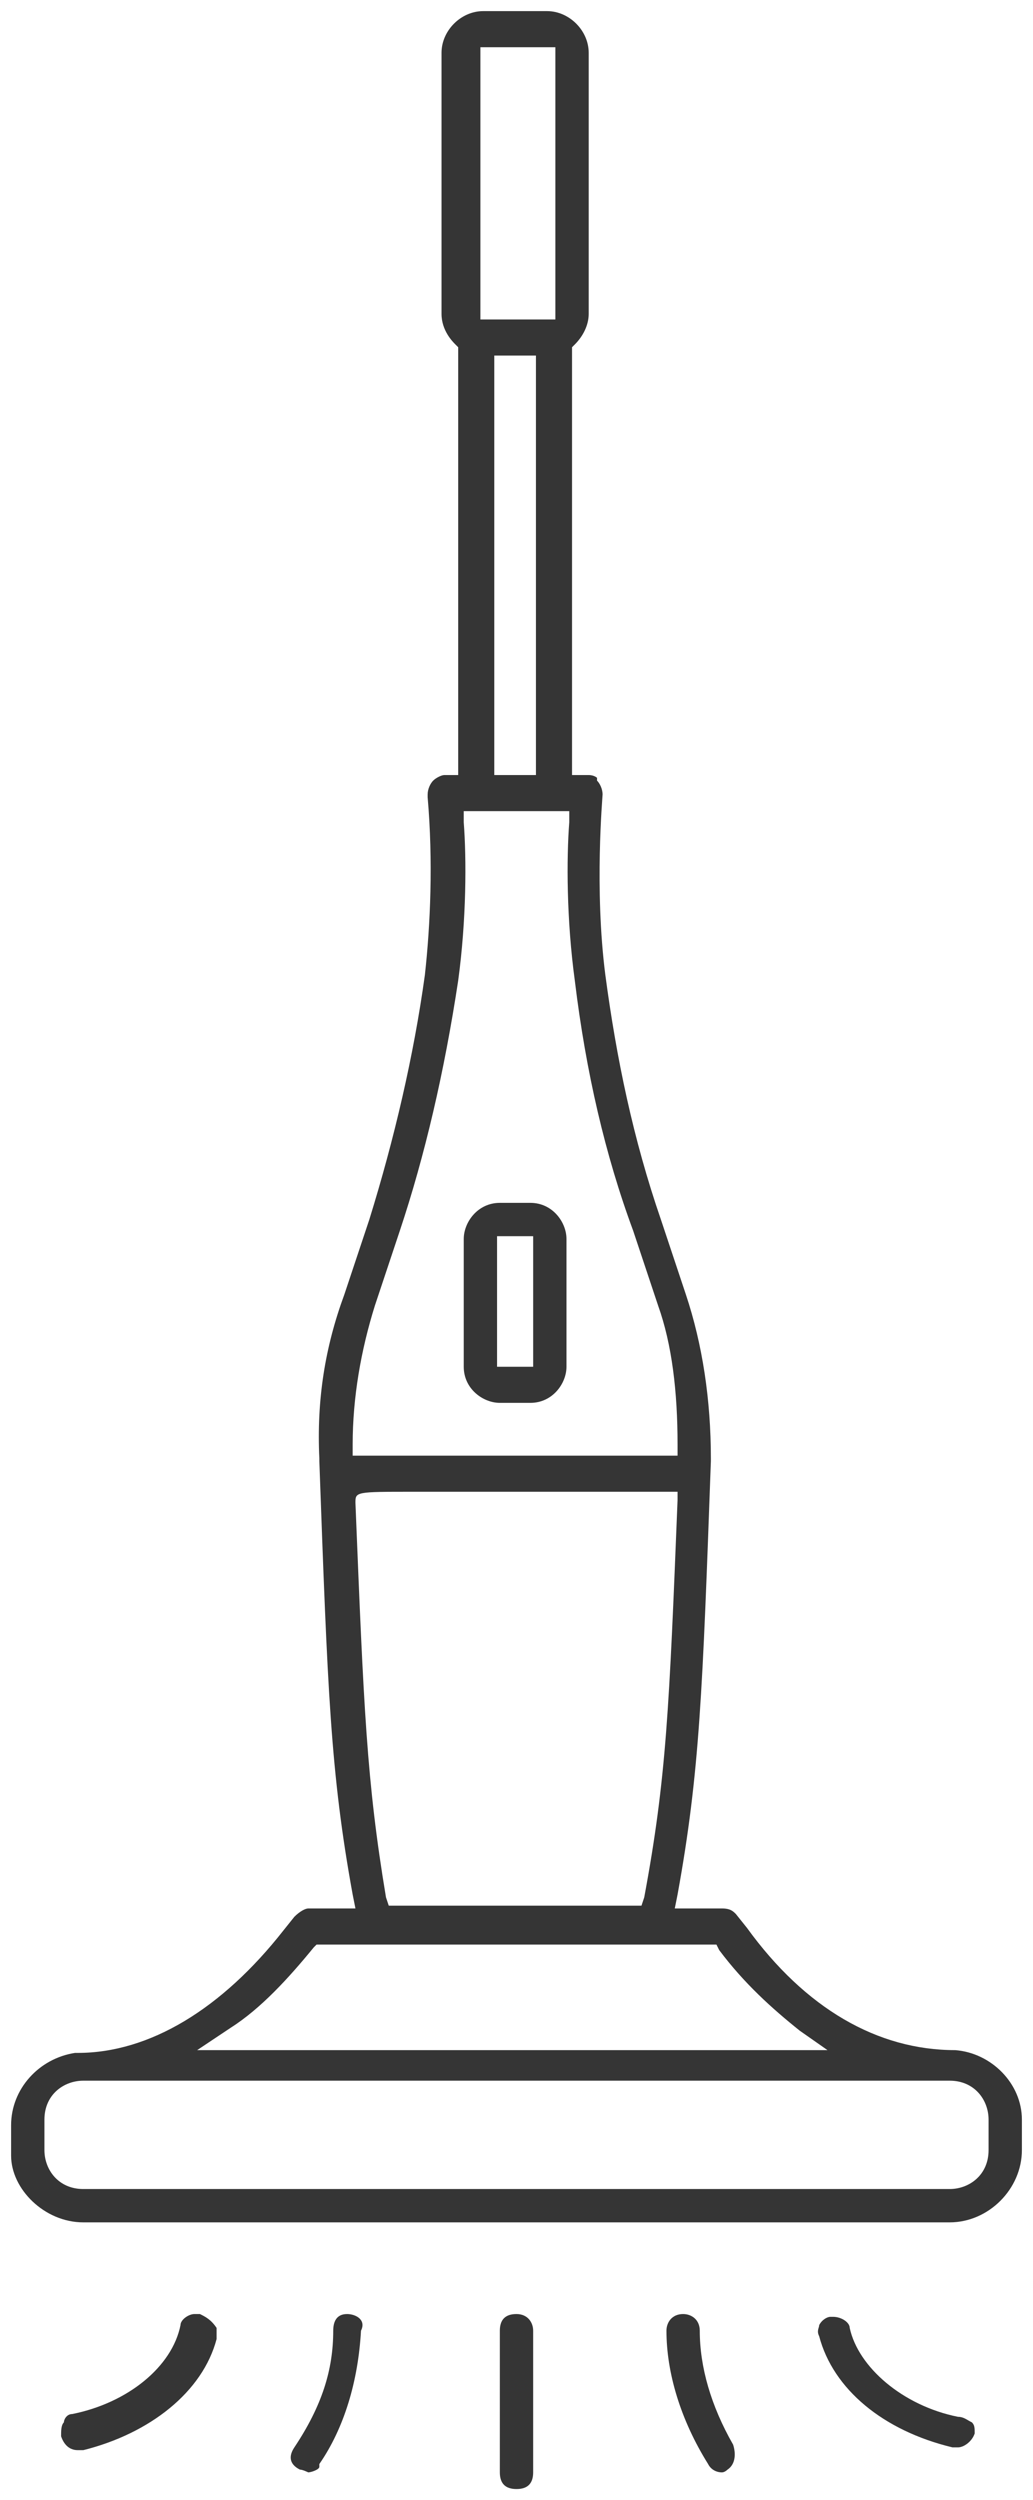 <?xml version="1.0" encoding="utf-8"?>
<!-- Generator: Adobe Illustrator 28.0.0, SVG Export Plug-In . SVG Version: 6.00 Build 0)  -->
<svg version="1.1" id="Livello_2_00000126312121206229737860000016273608181938562948_"
	 xmlns="http://www.w3.org/2000/svg" xmlns:xlink="http://www.w3.org/1999/xlink" x="0px" y="0px" viewBox="0 0 37.2 90"
	 style="enable-background:new 0 0 37.2 90;" xml:space="preserve">
<style type="text/css">
	.st0{fill:#353535;}
</style>
<path class="st0" d="M12.5,83.3C12.5,83.3,12.5,83.3,12.5,83.3c-0.4,0-0.5,0.3-0.5,0.6c0,1.4-0.4,2.7-1.4,4.2
	c-0.2,0.3-0.2,0.6,0.2,0.8c0.1,0,0.3,0.1,0.3,0.1c0.1,0,0.4-0.1,0.4-0.2l0-0.1l0,0c0.9-1.3,1.4-3,1.5-4.8
	C13.2,83.5,12.8,83.3,12.5,83.3z"/>
<path class="st0" d="M7.2,83.3c-0.1,0-0.1,0-0.2,0c-0.2,0-0.5,0.2-0.5,0.4c-0.3,1.5-1.9,2.8-3.9,3.2c-0.2,0-0.3,0.2-0.3,0.3
	c-0.1,0.1-0.1,0.3-0.1,0.5c0.1,0.3,0.3,0.5,0.6,0.5H3c2.4-0.6,4.3-2.1,4.8-4l0,0l0,0c0-0.1,0-0.3,0-0.4C7.6,83.5,7.4,83.4,7.2,83.3z
	"/>
<path class="st0" d="M34.5,87c-2-0.4-3.6-1.8-3.9-3.2c0-0.2-0.3-0.4-0.6-0.4c0,0-0.1,0-0.1,0c-0.1,0-0.3,0.1-0.4,0.3
	c0,0.1-0.1,0.2,0,0.4l0,0l0,0c0.5,1.9,2.3,3.4,4.8,4h0.2c0.2,0,0.5-0.2,0.6-0.5c0-0.2,0-0.3-0.1-0.4C34.8,87.1,34.7,87,34.5,87z"/>
<path class="st0" d="M18.6,83.3c-0.4,0-0.6,0.2-0.6,0.6V89c0,0.4,0.2,0.6,0.6,0.6c0.4,0,0.6-0.2,0.6-0.6v-5.1
	C19.2,83.6,19,83.3,18.6,83.3z"/>
<path class="st0" d="M25.2,83.9c0-0.4-0.3-0.6-0.6-0.6c-0.4,0-0.6,0.3-0.6,0.6c0,1.5,0.5,3.2,1.5,4.8c0.1,0.2,0.3,0.3,0.5,0.3
	c0.1,0,0.2-0.1,0.2-0.1l0,0l0,0c0.3-0.2,0.3-0.6,0.2-0.9C25.6,86.6,25.2,85.2,25.2,83.9z"/>
<path class="st0" d="M19.1,43.3H18c-0.8,0-1.3,0.7-1.3,1.3v4.6c0,0.8,0.7,1.3,1.3,1.3h1.1c0.8,0,1.3-0.7,1.3-1.3v-4.6
	C20.4,44,19.9,43.3,19.1,43.3z M19.2,44.9v3.9v0.4h-0.4h-0.5h-0.4v-0.4v-3.9v-0.4h0.4h0.5h0.4V44.9z"/>
<path class="st0" d="M34.4,73.8L34.4,73.8c-2.8,0-5.4-1.5-7.5-4.4l-0.4-0.5c-0.1-0.1-0.2-0.2-0.5-0.2h-1.2h-0.5l0.1-0.5
	c0.8-4.4,0.9-7.3,1.2-15.6l0-0.1c0-2.1-0.3-4.1-0.9-5.9l-0.9-2.7c-1-2.9-1.6-5.8-2-8.8c-0.4-3.1-0.1-6.4-0.1-6.5
	c0-0.2-0.1-0.4-0.2-0.5l0,0l0-0.1c0,0-0.1-0.1-0.3-0.1H21h-0.4v-0.4V12.7v-0.2l0.1-0.1c0.3-0.3,0.5-0.7,0.5-1.1V1.9
	c0-0.8-0.7-1.5-1.5-1.5h-2.3c-0.8,0-1.5,0.7-1.5,1.5v9.4c0,0.6,0.4,1,0.5,1.1l0.1,0.1v0.2v14.8v0.4h-0.4H16c-0.1,0-0.3,0.1-0.4,0.2
	c-0.1,0.1-0.2,0.3-0.2,0.5l0,0.1c0.2,2.3,0.1,4.6-0.1,6.4c-0.4,2.9-1.1,5.9-2,8.8l-0.9,2.7c-0.7,1.9-1,3.8-0.9,5.9l0,0.1
	c0.3,8.3,0.4,11.2,1.2,15.6l0.1,0.5h-0.5h-1.2c-0.1,0-0.3,0.1-0.5,0.3l-0.4,0.5c-2.2,2.8-4.8,4.4-7.4,4.4H2.7
	c-1.3,0.2-2.3,1.3-2.3,2.6v1.1C0.4,78.8,1.6,80,3,80h31.2c1.4,0,2.6-1.2,2.6-2.6v-1.1C36.8,75,35.7,73.9,34.4,73.8z M24.4,54
	c-0.3,7.5-0.4,10-1.2,14.3l-0.1,0.3h-0.3h-8.5H14l-0.1-0.3c-0.7-4.2-0.8-6.8-1.1-14.2c0-0.4,0-0.4,2.1-0.4h3.7H24h0.4L24.4,54z
	 M17.3,11.1v-9V1.7h0.4h1.9H20v0.4v9v0.4h-0.4h-1.9h-0.4V11.1z M19.3,12.8v0.4v14.3v0.4h-0.4h-0.7h-0.4v-0.4V13.2v-0.4h0.4h0.7H19.3
	z M12.7,52.4V52c0-1.7,0.3-3.4,0.8-5l0.9-2.7c0.9-2.7,1.6-5.7,2.1-9c0.3-2.2,0.3-4.4,0.2-5.7l0-0.4h0.4h3h0.4l0,0.4
	c-0.1,1.3-0.1,3.5,0.2,5.7c0.4,3.3,1.1,6.3,2.1,9l0.9,2.7c0.5,1.4,0.7,3.1,0.7,5v0.4H24H13.1H12.7z M8.3,73c1.1-0.7,2.1-1.8,3-2.9
	l0.1-0.1h0.2h14h0.2l0.1,0.2c0.9,1.2,1.9,2.1,2.9,2.9l1,0.7h-1.2H8.5H7.1L8.3,73z M35.6,77.4c0,0.9-0.7,1.4-1.4,1.4H3
	c-0.9,0-1.4-0.7-1.4-1.4v-1.1c0-0.9,0.7-1.4,1.4-1.4h31.2c0.9,0,1.4,0.7,1.4,1.4V77.4z"/>
</svg>
